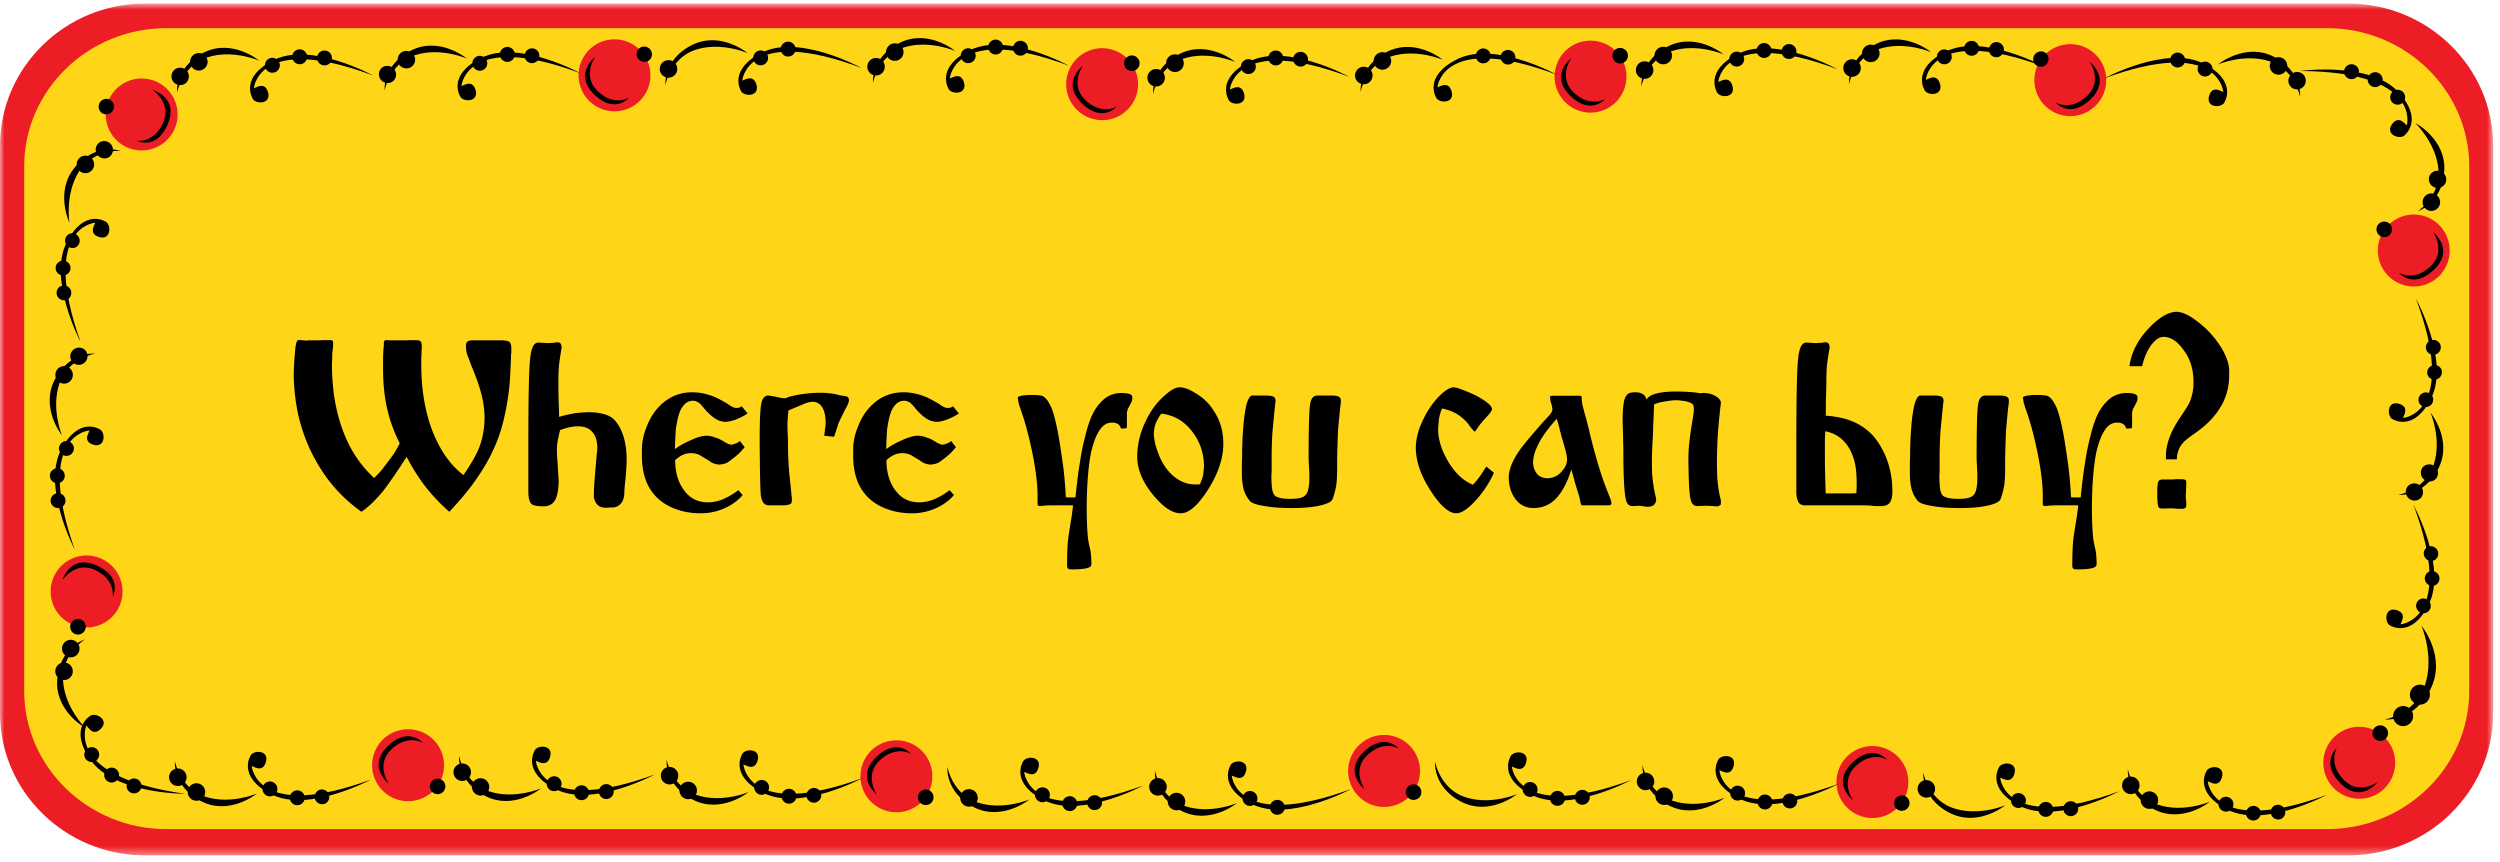 <svg xmlns="http://www.w3.org/2000/svg" xmlns:xlink="http://www.w3.org/1999/xlink" width="287" height="99" viewBox="0 0 287 99">
    <defs>
        <path id="a" d="M286.216 98.592H.001V.806h286.215z"/>
    </defs>
    <g fill="none" fill-rule="evenodd">
        <g transform="translate(0 -.397)">
            <mask id="b" fill="#fff">
                <use xlink:href="#a"/>
            </mask>
            <path fill="#EC1D24" d="M286.216 17.109v65.177c0 8.97-7.48 16.306-16.623 16.306H16.623C7.481 98.592.001 91.255.001 82.286V17.11C.001 8.143 7.481.806 16.623.806h252.97c9.143 0 16.623 7.337 16.623 16.303" mask="url(#b)"/>
        </g>
        <path fill="#FFD617" d="M283.468 19.083V79.33c0 8.718-7.335 15.849-16.304 15.849H19.081c-8.967 0-16.303-7.131-16.303-15.85V19.084c0-8.717 7.336-15.85 16.303-15.85h248.083c8.969 0 16.304 7.133 16.304 15.85"/>
        <path fill="#000" d="M260.78 93.625a.852.852 0 0 0 1.155.353.855.855 0 0 0-.802-1.508.854.854 0 0 0-.353 1.155M257.926 93.74a.85.85 0 0 0 1.154.354.852.852 0 0 0 .353-1.155.854.854 0 0 0-1.507.801M254.79 92.725a.854.854 0 1 0 1.507-.804.854.854 0 0 0-1.507.804"/>
        <path fill="#000" d="M267.123 91.25s-7.103 3.839-11.367 1.718c-4.011-1.996-2.486-4.445-2.38-4.568.482-.567 2.084-.476 1.702.842-.422 1.454-1.73.223-1.621.512 0 0 .56 6.31 13.666 1.497"/>
        <path fill="#000" d="M244.278 88.295s.54 3.111 3.453 4.082c2.91.973 5.962-.341 5.962-.341s-3.125 2.567-6.414.873c-3.288-1.693-3-4.614-3-4.614"/>
        <path fill="#000" d="M246.067 92.588c.405.38 1.038.362 1.421-.041a1.008 1.008 0 0 0-.044-1.423 1 1 0 0 0-1.418.041 1.008 1.008 0 0 0 .041 1.423M243.928 90.892c.404.38 1.04.362 1.42-.041.38-.404.362-1.04-.042-1.423a1.002 1.002 0 0 0-1.418.041 1.007 1.007 0 0 0 .04 1.423M236.953 93.204a.856.856 0 1 0 1.51-.803.856.856 0 0 0-1.51.803M234.102 93.32a.853.853 0 0 0 1.155.353.852.852 0 0 0 .353-1.155.852.852 0 0 0-1.155-.353.856.856 0 0 0-.353 1.156M230.965 92.304a.854.854 0 1 0 1.507-.804.853.853 0 0 0-1.154-.353.856.856 0 0 0-.353 1.157"/>
        <path fill="#000" d="M243.3 90.831s-7.105 3.837-11.367 1.716c-4.014-1.996-2.486-4.445-2.382-4.568.482-.567 2.085-.474 1.702.842-.42 1.455-1.729.223-1.622.512 0 0 .561 6.31 13.669 1.498"/>
        <path fill="#000" d="M220.804 88.695s.54 3.111 3.452 4.083c2.913.972 5.964-.342 5.964-.342s-3.126 2.568-6.415.873c-3.288-1.693-3.001-4.614-3.001-4.614M222.596 92.988a1.005 1.005 0 1 0 0 0"/>
        <path fill="#000" d="M220.456 91.292a1.004 1.004 0 1 0 1.378-1.462 1 1 0 0 0-1.418.04 1.007 1.007 0 0 0 .04 1.422"/>
        <path fill="#EC1D24" d="M211.916 92.573a4.132 4.132 0 0 1 .245-5.837 4.123 4.123 0 0 1 5.827.245 4.135 4.135 0 0 1-.245 5.837 4.12 4.12 0 0 1-5.827-.245"/>
        <path fill="#000" d="M217.684 92.815a.892.892 0 0 1 .053-1.262.89.89 0 0 1 1.262.052.894.894 0 0 1-1.315 1.21M216.652 87.226s-1.67-1.065-3.58.693c-1.908 1.758-.346 3.964-.346 3.964s-2.593-2.006.005-4.398c2.348-2.163 3.921-.259 3.921-.259M204.718 92.354a.855.855 0 1 0 .356-1.158.859.859 0 0 0-.356 1.158M201.868 92.47a.853.853 0 1 0 1.506-.803.853.853 0 1 0-1.506.802M198.728 91.452a.854.854 0 1 0 1.508-.802.854.854 0 0 0-1.508.802"/>
        <path fill="#000" d="M211.066 89.98s-7.105 3.836-11.37 1.714c-4.012-1.994-2.486-4.442-2.378-4.568.48-.566 2.083-.474 1.7.843-.421 1.455-1.728.224-1.623.51 0 0 .563 6.312 13.67 1.5"/>
        <path fill="#000" d="M188.568 87.844s.543 3.111 3.454 4.083c2.91.97 5.961-.344 5.961-.344s-3.123 2.57-6.412.875c-3.29-1.692-3.003-4.614-3.003-4.614"/>
        <path fill="#000" d="M190.36 92.137a1.004 1.004 0 1 0 1.379-1.464 1.004 1.004 0 0 0-1.42.041 1.01 1.01 0 0 0 .04 1.423M188.222 90.44a1.003 1.003 0 1 0 1.377-1.46 1 1 0 0 0-1.418.038 1.005 1.005 0 0 0 .041 1.421M180.895 91.933a.853.853 0 1 0 1.507-.803.852.852 0 0 0-1.154-.355.855.855 0 0 0-.353 1.158M178.042 92.049a.855.855 0 1 0 1.508-.806.855.855 0 0 0-1.508.806M174.904 91.03a.854.854 0 1 0 .353-1.155.854.854 0 0 0-.353 1.156"/>
        <path fill="#000" d="M187.241 89.559s-7.104 3.837-11.37 1.716c-4.011-1.996-2.486-4.444-2.38-4.568.482-.568 2.087-.476 1.705.84-.422 1.456-1.73.225-1.624.512 0 0 .559 6.311 13.67 1.5"/>
        <path fill="#000" d="M164.745 87.423s.54 3.111 3.452 4.083c2.911.972 5.961-.344 5.961-.344s-3.123 2.57-6.412.875c-3.288-1.692-3.001-4.614-3.001-4.614M166.537 91.716a1.005 1.005 0 1 0 0 0M164.398 90.018a1.004 1.004 0 1 0 0 0"/>
        <path fill="#EC1D24" d="M155.856 91.3a4.135 4.135 0 0 1 .243-5.836 4.124 4.124 0 0 1 5.83.245 4.135 4.135 0 0 1-.243 5.836 4.124 4.124 0 0 1-5.83-.245"/>
        <path fill="#000" d="M161.625 91.542a.893.893 0 1 1 1.26.052.891.891 0 0 1-1.26-.052M160.595 85.954s-1.67-1.065-3.582.693c-1.91 1.758-.346 3.963-.346 3.963s-2.596-2.005.005-4.397c2.347-2.163 3.923-.26 3.923-.26M148.734 92.966a.855.855 0 1 0 0 0M145.882 93.082a.85.85 0 0 0 1.153.352.852.852 0 0 0 .353-1.155.85.85 0 0 0-1.153-.354.855.855 0 0 0-.353 1.157M142.744 92.064a.854.854 0 1 0 1.509-.801.854.854 0 0 0-1.51.8"/>
        <path fill="#000" d="M155.078 90.592s-7.103 3.837-11.367 1.715c-4.014-1.994-2.485-4.443-2.38-4.566.482-.569 2.086-.476 1.702.841-.422 1.454-1.73.223-1.62.51 0 0 .559 6.311 13.665 1.5"/>
        <path fill="#000" d="M132.585 88.456s.54 3.113 3.453 4.083c2.909.972 5.962-.342 5.962-.342s-3.125 2.567-6.414.874c-3.288-1.693-3-4.615-3-4.615"/>
        <path fill="#000" d="M134.374 92.749a1.005 1.005 0 1 0-.04-1.421 1.006 1.006 0 0 0 .04 1.42M132.235 91.053a1.006 1.006 0 1 0 1.381-1.463 1.006 1.006 0 0 0-1.381 1.463M124.908 92.545a.854.854 0 1 0 1.508-.802.854.854 0 0 0-1.508.802M122.057 92.66a.852.852 0 0 0 1.155.354.856.856 0 0 0 .353-1.156.853.853 0 1 0-1.508.803M118.92 91.644a.85.85 0 0 0 1.153.352.852.852 0 0 0 .354-1.155.853.853 0 1 0-1.507.803"/>
        <path fill="#000" d="M131.255 90.171s-7.104 3.837-11.367 1.716c-4.014-1.995-2.486-4.444-2.382-4.567.483-.569 2.085-.476 1.702.841-.422 1.454-1.729.223-1.622.512 0 0 .561 6.31 13.67 1.498"/>
        <path fill="#000" d="M108.76 88.036s.54 3.112 3.452 4.082c2.91.973 5.963-.342 5.963-.342s-3.126 2.569-6.415.874c-3.288-1.693-3-4.614-3-4.614"/>
        <path fill="#000" d="M110.55 92.33a1.005 1.005 0 1 0 1.38-1.464 1.005 1.005 0 0 0-1.38 1.463M108.412 90.632a1.005 1.005 0 1 0 0 0"/>
        <path fill="#EC1D24" d="M99.87 91.912a4.134 4.134 0 0 1 .243-5.835 4.125 4.125 0 0 1 5.83.244 4.135 4.135 0 0 1-.243 5.838 4.124 4.124 0 0 1-5.83-.247"/>
        <path fill="#000" d="M105.639 92.155a.894.894 0 1 1 1.315-1.21.894.894 0 0 1-1.315 1.21M104.607 86.566s-1.67-1.065-3.578.693c-1.909 1.758-.348 3.965-.348 3.965s-2.593-2.007.005-4.399c2.348-2.163 3.921-.259 3.921-.259M92.674 91.692a.851.851 0 0 0 1.155.354.856.856 0 0 0 .354-1.155.855.855 0 0 0-1.51.801M89.823 91.81a.853.853 0 1 0 1.507-.804.853.853 0 1 0-1.507.803M86.683 90.791a.854.854 0 1 0 1.51-.8.854.854 0 0 0-1.51.8"/>
        <path fill="#000" d="M99.02 89.32s-7.104 3.836-11.37 1.715c-4.012-1.996-2.485-4.443-2.38-4.567.484-.568 2.087-.475 1.704.842-.42 1.453-1.73.222-1.624.511 0 0 .562 6.31 13.67 1.499"/>
        <path fill="#000" d="M76.523 87.184s.544 3.11 3.454 4.083c2.911.972 5.961-.342 5.961-.342s-3.123 2.567-6.412.873c-3.287-1.693-3.003-4.614-3.003-4.614"/>
        <path fill="#000" d="M78.315 91.476a1.004 1.004 0 1 0 1.379-1.463 1.003 1.003 0 0 0-1.418.04 1.008 1.008 0 0 0 .04 1.423M76.177 89.78a1.004 1.004 0 1 0 1.378-1.462 1.004 1.004 0 0 0-1.378 1.462M68.849 91.273a.855.855 0 1 0 .353-1.156.856.856 0 0 0-.353 1.156M65.997 91.388a.854.854 0 1 0 1.508-.801.854.854 0 0 0-1.508.801M62.859 90.372a.854.854 0 0 0 1.155.352.857.857 0 0 0 .354-1.156.851.851 0 0 0-1.153-.353.854.854 0 0 0-.356 1.157"/>
        <path fill="#000" d="M75.196 88.899s-7.104 3.838-11.37 1.715c-4.01-1.994-2.486-4.443-2.379-4.567.48-.568 2.086-.475 1.704.842-.425 1.453-1.73.222-1.624.511 0 0 .559 6.311 13.67 1.499"/>
        <path fill="#000" d="M52.7 86.763s.54 3.112 3.453 4.083c2.91.972 5.96-.342 5.96-.342s-3.123 2.567-6.412.873c-3.288-1.692-3-4.614-3-4.614"/>
        <path fill="#000" d="M54.49 91.057c.403.38 1.039.362 1.421-.04a1.007 1.007 0 0 0-1.463-1.383c-.378.403-.36 1.04.041 1.423M52.353 89.36a1.005 1.005 0 1 0 1.378-1.462 1.005 1.005 0 0 0-1.378 1.462"/>
        <path fill="#EC1D24" d="M43.811 90.64a4.132 4.132 0 0 1 .244-5.836 4.124 4.124 0 0 1 5.83.246 4.134 4.134 0 0 1-.244 5.835 4.124 4.124 0 0 1-5.83-.245"/>
        <path fill="#000" d="M49.58 90.882a.892.892 0 1 1 1.314-1.208.892.892 0 0 1-1.314 1.208M48.55 85.294s-1.67-1.064-3.582.694c-1.91 1.758-.346 3.964-.346 3.964s-2.596-2.007.005-4.399c2.347-2.162 3.923-.26 3.923-.26M36.226 91.871a.856.856 0 0 0 1.156.354.856.856 0 0 0-.803-1.51.857.857 0 0 0-.353 1.156M33.374 91.988a.853.853 0 1 0 1.506-.803.853.853 0 1 0-1.506.803M30.236 90.97a.853.853 0 0 0 1.155.352.851.851 0 0 0 .352-1.155.851.851 0 0 0-1.154-.353.856.856 0 0 0-.353 1.156"/>
        <path fill="#000" d="M42.57 89.498s-7.103 3.836-11.367 1.715c-4.01-1.995-2.484-4.444-2.379-4.567.48-.569 2.085-.476 1.701.841-.422 1.455-1.73.224-1.62.511 0 0 .56 6.312 13.666 1.5"/>
        <path fill="#000" d="M20.077 87.362s.54 3.112 3.453 4.082c2.908.972 5.962-.342 5.962-.342s-3.125 2.569-6.414.874c-3.29-1.692-3-4.614-3-4.614"/>
        <path fill="#000" d="M21.866 91.655a1.005 1.005 0 1 0 1.38-1.462 1.005 1.005 0 0 0-1.38 1.462M19.728 89.958a1.004 1.004 0 1 0 1.379-1.462 1.002 1.002 0 0 0-1.42.04 1.006 1.006 0 0 0 .041 1.422M14.532 90.222a.854.854 0 1 0 1.708.005.854.854 0 0 0-1.708-.005M11.963 88.976a.853.853 0 1 0 1.707.003.853.853 0 0 0-1.707-.003M9.677 86.595a.854.854 0 1 0 1.707.005.854.854 0 0 0-1.707-.005"/>
        <path fill="#000" d="M21.245 91.13s-8.071.024-10.829-3.862c-2.595-3.657-.097-5.093.055-5.152.692-.274 2.064.567 1.106 1.548-1.06 1.081-1.632-.622-1.674-.317 0 0-2.482 5.826 11.342 7.783"/>
        <path fill="#000" d="M9.736 73.414s-2.683 1.662-2.496 4.728c.182 3.068 2.538 5.412 2.538 5.412s-3.545-1.946-3.2-5.633c.342-3.684 3.158-4.507 3.158-4.507"/>
        <path fill="#000" d="M6.424 76.677a1.005 1.005 0 1 0 1.87.736 1.005 1.005 0 0 0-1.87-.736M7.2 74.058a1.006 1.006 0 1 0 1.871.737 1.006 1.006 0 0 0-1.871-.737"/>
        <path fill="#EC1D24" d="M6.22 66.122a4.123 4.123 0 0 1 5.5-1.948 4.13 4.13 0 0 1 1.945 5.505 4.123 4.123 0 0 1-5.499 1.95 4.131 4.131 0 0 1-1.946-5.507"/>
        <path fill="#000" d="M8.145 71.571a.893.893 0 1 1 1.612.77.893.893 0 0 1-1.612-.77M12.94 68.531s.364-1.95-1.975-3.069c-2.341-1.118-3.802 1.157-3.802 1.157s.89-3.16 4.076-1.637c2.878 1.376 1.7 3.55 1.7 3.55M6.274 56.714a.854.854 0 1 0 1.152.365.856.856 0 0 0-1.152-.365M6.186 53.857a.855.855 0 0 0 .788 1.518.854.854 0 1 0-.788-1.518M7.235 50.726a.853.853 0 1 0 1.15.366.85.85 0 0 0-1.15-.366"/>
        <path fill="#000" d="M8.58 63.09s-3.76-7.15-1.598-11.399c2.036-3.995 4.466-2.442 4.587-2.336.56.489.454 2.093-.858 1.697-1.45-.438-.206-1.734-.494-1.63 0 0-6.31.495-1.638 13.668"/>
        <path fill="#000" d="M10.94 40.592s-3.11.508-4.111 3.415c-1 2.903.281 5.972.281 5.972s-2.53-3.155-.808-6.43c1.725-3.275 4.639-2.957 4.639-2.957"/>
        <path fill="#000" d="M6.637 42.34a1.004 1.004 0 1 0 1.445 1.395 1.004 1.004 0 0 0-1.445-1.395M8.353 40.216c-.385.4-.375 1.037.026 1.423a1.007 1.007 0 0 0 1.394-1.45 1.006 1.006 0 0 0-1.42.027M6.936 32.867a.856.856 0 0 0 .788 1.519.855.855 0 0 0-.788-1.519M6.85 30.01a.856.856 0 0 0-.365 1.153.853.853 0 1 0 .364-1.152M7.898 26.88a.856.856 0 0 0 .789 1.517.855.855 0 0 0-.79-1.517"/>
        <path fill="#000" d="M9.241 39.244s-3.759-7.15-1.596-11.399c2.035-3.995 4.465-2.442 4.586-2.336.56.488.454 2.093-.857 1.697-1.45-.438-.207-1.735-.494-1.63 0 0-6.308.495-1.639 13.668M13.85 17.314s-3.146-.217-4.785 2.382c-1.636 2.597-1.092 5.879-1.092 5.879s-1.746-3.653.685-6.446c2.427-2.791 5.193-1.815 5.193-1.815"/>
        <path fill="#000" d="M9.258 18.03c-.466.3-.6.923-.3 1.39a1.005 1.005 0 1 0 .3-1.39M11.415 16.355a1.006 1.006 0 0 0 1.089 1.69 1.004 1.004 0 1 0-1.089-1.69"/>
        <path fill="#EC1D24" d="M17.963 9.378a4.132 4.132 0 0 1 2.058 5.465 4.124 4.124 0 0 1-5.459 2.06 4.132 4.132 0 0 1-2.06-5.465 4.123 4.123 0 0 1 5.46-2.06"/>
        <path fill="#000" d="M12.562 11.417a.896.896 0 0 1 .442 1.184c-.2.449-.729.649-1.179.445a.894.894 0 0 1 .737-1.628M15.695 16.155s1.955.322 3.023-2.043c1.068-2.366-1.233-3.783-1.233-3.783s3.173.828 1.718 4.05c-1.312 2.91-3.508 1.776-3.508 1.776M228.446 5.28a.853.853 0 1 1 1.5.814.854.854 0 1 1-1.5-.814M225.593 5.144a.852.852 0 0 1 1.158-.344.853.853 0 1 1-1.158.344M222.448 6.137a.854.854 0 1 1 1.5.816.854.854 0 0 1-1.5-.816"/>
        <path fill="#000" d="M234.772 7.7s-7.075-3.889-11.355-1.797c-4.026 1.966-2.516 4.425-2.414 4.55.48.57 2.084.49 1.711-.83-.412-1.458-1.73-.237-1.62-.523 0 0 .606-6.306 13.678-1.4"/>
        <path fill="#000" d="M212.262 9.672s.563-3.107 3.484-4.058c2.918-.95 5.96.386 5.96.386s-3.107-2.59-6.409-.92c-3.3 1.67-3.035 4.592-3.035 4.592"/>
        <path fill="#000" d="M214.084 5.393a1.004 1.004 0 1 1 1.368 1.473 1.005 1.005 0 0 1-1.368-1.473M211.934 7.074a1.001 1.001 0 0 1 1.418.052 1.004 1.004 0 1 1-1.418-.052M204.618 5.528a.855.855 0 1 1 1.502.816.855.855 0 0 1-1.502-.816M201.767 5.392a.852.852 0 0 1 1.157-.344c.416.225.57.742.344 1.158a.853.853 0 1 1-1.5-.814M198.621 6.386a.855.855 0 1 1 1.502.817.855.855 0 0 1-1.502-.817"/>
        <path fill="#000" d="M210.946 7.949s-7.076-3.89-11.356-1.798c-4.025 1.967-2.515 4.426-2.413 4.55.477.57 2.082.491 1.71-.83-.413-1.458-1.73-.236-1.621-.522 0 0 .605-6.306 13.68-1.4"/>
        <path fill="#000" d="M188.436 9.921s.563-3.107 3.484-4.058c2.915-.95 5.958.386 5.958.386s-3.108-2.59-6.408-.921c-3.3 1.669-3.034 4.593-3.034 4.593"/>
        <path fill="#000" d="M190.257 5.642a1.004 1.004 0 1 1 1.367 1.472 1.004 1.004 0 1 1-1.367-1.472M188.105 7.323a1.006 1.006 0 1 1 1.37 1.473 1.006 1.006 0 0 1-1.37-1.473"/>
        <path fill="#EC1D24" d="M179.576 5.98a4.135 4.135 0 0 0 .201 5.838 4.121 4.121 0 0 0 5.83-.204 4.135 4.135 0 0 0-.2-5.838 4.123 4.123 0 0 0-5.83.204"/>
        <path fill="#000" d="M185.344 5.78a.895.895 0 0 0 .046 1.263.888.888 0 0 0 1.26-.044.894.894 0 0 0-1.307-1.22M184.275 11.361s-1.678 1.052-3.575-.72c-1.9-1.773-.32-3.964-.32-3.964s-2.609 1.986-.025 4.397c2.332 2.179 3.92.287 3.92.287M172.377 6.148a.856.856 0 0 1 1.504.814.855.855 0 0 1-1.504-.814M169.526 6.01a.853.853 0 1 1 .346 1.16.857.857 0 0 1-.346-1.16M166.38 7.006a.854.854 0 1 1 0 0"/>
        <path fill="#000" d="M178.707 8.568s-7.076-3.89-11.355-1.798c-4.027 1.967-2.518 4.426-2.414 4.55.477.57 2.08.491 1.71-.83-.413-1.458-1.731-.236-1.622-.522 0 0 .605-6.306 13.68-1.4"/>
        <path fill="#000" d="M156.197 10.541s.563-3.108 3.483-4.059c2.915-.95 5.957.386 5.957.386s-3.107-2.59-6.408-.921c-3.3 1.67-3.032 4.594-3.032 4.594"/>
        <path fill="#000" d="M158.017 6.261a1.004 1.004 0 1 1 1.37 1.47 1.004 1.004 0 0 1-1.37-1.47M155.866 7.942a1.006 1.006 0 1 1 1.37 1.473 1.006 1.006 0 0 1-1.37-1.473M148.55 6.397a.854.854 0 1 1 1.504.813.855.855 0 0 1-1.504-.813M145.699 6.26a.855.855 0 1 1 1.503.815.855.855 0 0 1-1.503-.815M142.555 7.254a.854.854 0 1 1 1.5.816.854.854 0 0 1-1.5-.816"/>
        <path fill="#000" d="M154.88 8.815s-7.076-3.887-11.356-1.796c-4.028 1.965-2.518 4.426-2.414 4.55.48.57 2.08.49 1.71-.83-.413-1.458-1.73-.236-1.621-.522 0 0 .608-6.307 13.68-1.402"/>
        <path fill="#000" d="M132.37 10.789s.562-3.107 3.481-4.058c2.918-.95 5.961.386 5.961.386s-3.108-2.59-6.41-.921c-3.3 1.669-3.033 4.593-3.033 4.593"/>
        <path fill="#000" d="M134.188 6.509a1.009 1.009 0 0 1 1.423.052 1.005 1.005 0 1 1-1.47 1.37 1.008 1.008 0 0 1 .047-1.422M132.04 8.19a1.004 1.004 0 1 1 1.367 1.473 1.003 1.003 0 1 1-1.367-1.472"/>
        <path fill="#EC1D24" d="M123.508 6.848a4.133 4.133 0 0 0 .204 5.838 4.12 4.12 0 0 0 5.827-.202 4.134 4.134 0 0 0-.2-5.84 4.123 4.123 0 0 0-5.831.204"/>
        <path fill="#000" d="M129.28 6.649a.892.892 0 1 0 1.304 1.218.89.89 0 0 0-.044-1.262.887.887 0 0 0-1.26.044M128.208 12.229s-1.679 1.052-3.576-.72c-1.898-1.772-.318-3.964-.318-3.964s-2.607 1.987-.029 4.397c2.333 2.179 3.923.287 3.923.287M116.4 5.13a.852.852 0 0 1 1.156-.343.853.853 0 1 1-1.156.344M113.547 4.994a.853.853 0 1 1 1.501.814.851.851 0 0 1-1.156.345.856.856 0 0 1-.345-1.159M110.4 5.989a.854.854 0 1 1 1.503.816.854.854 0 0 1-1.502-.816"/>
        <path fill="#000" d="M122.726 7.551s-7.074-3.889-11.353-1.797c-4.028 1.965-2.52 4.425-2.416 4.55.477.57 2.082.49 1.71-.83-.414-1.458-1.728-.237-1.621-.523 0 0 .608-6.306 13.68-1.4"/>
        <path fill="#000" d="M100.216 9.524s.563-3.108 3.484-4.058c2.918-.95 5.96.386 5.96.386s-3.109-2.59-6.41-.921c-3.298 1.669-3.034 4.593-3.034 4.593"/>
        <path fill="#000" d="M102.038 5.243a1.006 1.006 0 0 1 1.421.052 1.005 1.005 0 1 1-1.42-.052M99.888 6.925a1.003 1.003 0 0 1 1.42.051 1.01 1.01 0 0 1-.053 1.421 1.004 1.004 0 1 1-1.367-1.472M92.572 5.38a.854.854 0 1 1 0 0M89.718 5.243a.855.855 0 1 1 1.503.815.855.855 0 0 1-1.503-.815M86.575 6.238a.853.853 0 1 1 .345 1.16.856.856 0 0 1-.345-1.16"/>
        <path fill="#000" d="M98.899 7.799S91.824 3.91 87.544 6.002c-4.028 1.966-2.517 4.426-2.414 4.55.48.57 2.083.49 1.71-.83-.412-1.458-1.73-.236-1.619-.523 0 0 .605-6.306 13.678-1.4"/>
        <path fill="#000" d="M76.389 9.772s.561-3.107 3.482-4.059c2.92-.95 5.96.388 5.96.388s-3.106-2.59-6.408-.922c-3.299 1.67-3.034 4.593-3.034 4.593M78.21 5.494a1.004 1.004 0 1 1 0 0"/>
        <path fill="#000" d="M76.06 7.174a1.004 1.004 0 1 1 1.371 1.472 1.004 1.004 0 0 1-1.372-1.472"/>
        <path fill="#EC1D24" d="M67.529 5.832a4.134 4.134 0 0 0 .202 5.838 4.121 4.121 0 0 0 5.83-.204 4.133 4.133 0 0 0-.202-5.838 4.121 4.121 0 0 0-5.83.204"/>
        <path fill="#000" d="M73.299 5.631a.895.895 0 0 0 1.307 1.22.895.895 0 0 0-.046-1.264.89.89 0 0 0-1.261.044M72.226 11.211s-1.676 1.052-3.575-.72c-1.895-1.771-.318-3.964-.318-3.964s-2.608 1.987-.027 4.398c2.333 2.18 3.92.286 3.92.286M60.332 6a.85.85 0 0 1 1.157-.345.854.854 0 0 1-.812 1.502A.852.852 0 0 1 60.332 6M57.479 5.862a.856.856 0 1 1 1.503.818.856.856 0 0 1-1.503-.818M54.335 6.856a.853.853 0 1 1 1.5.815.85.85 0 0 1-1.155.345.856.856 0 0 1-.345-1.16"/>
        <path fill="#000" d="M66.659 8.418S59.584 4.53 55.303 6.622c-4.027 1.965-2.516 4.425-2.412 4.55.477.57 2.083.49 1.708-.832-.41-1.456-1.729-.235-1.619-.521 0 0 .605-6.307 13.679-1.401"/>
        <path fill="#000" d="M44.15 10.391s.56-3.107 3.481-4.057c2.918-.951 5.96.386 5.96.386s-3.107-2.59-6.407-.922c-3.3 1.67-3.035 4.593-3.035 4.593"/>
        <path fill="#000" d="M45.97 6.112a1.005 1.005 0 1 1-.052 1.421 1.008 1.008 0 0 1 .053-1.42M43.82 7.793a1.007 1.007 0 0 1 1.37 1.472 1.005 1.005 0 0 1-1.37-1.472M36.503 6.247a.854.854 0 1 1 1.503.814.854.854 0 0 1-1.503-.814M33.653 6.111a.852.852 0 0 1 1.156-.344.855.855 0 1 1-1.156.344M30.507 7.105a.855.855 0 1 1 1.502.816.855.855 0 0 1-1.502-.816"/>
        <path fill="#000" d="M42.833 8.667s-7.075-3.888-11.355-1.798c-4.026 1.967-2.518 4.427-2.414 4.551.477.57 2.08.49 1.71-.83-.413-1.457-1.731-.236-1.621-.522 0 0 .605-6.307 13.68-1.401"/>
        <path fill="#000" d="M20.323 10.64s.562-3.107 3.484-4.057c2.915-.951 5.956.386 5.956.386s-3.106-2.592-6.408-.922c-3.299 1.67-3.032 4.593-3.032 4.593"/>
        <path fill="#000" d="M22.142 6.36a1.007 1.007 0 0 1 1.423.052 1.005 1.005 0 1 1-1.422-.052M19.992 8.04a1.006 1.006 0 1 1 1.369 1.475 1.006 1.006 0 0 1-1.369-1.474"/>
        <path fill="#EC1D24" d="M240.709 6.404a4.134 4.134 0 0 1-.246 5.837 4.12 4.12 0 0 1-5.826-.246 4.133 4.133 0 0 1 .24-5.836 4.125 4.125 0 0 1 5.832.245"/>
        <path fill="#000" d="M234.94 6.162a.898.898 0 0 1-.052 1.263.896.896 0 0 1-1.265-.053.895.895 0 0 1 1.317-1.21M235.969 11.75s1.673 1.065 3.58-.693c1.91-1.757.348-3.963.348-3.963s2.595 2.006-.004 4.399c-2.348 2.16-3.924.257-3.924.257M247.904 6.624a.855.855 0 1 0 0 0M250.757 6.507a.854.854 0 1 0-1.507.803.854.854 0 0 0 1.507-.803M253.894 7.525a.852.852 0 0 0-1.155-.352.853.853 0 0 0-.352 1.155.851.851 0 0 0 1.154.353.856.856 0 0 0 .353-1.156"/>
        <path fill="#000" d="M241.56 8.997s7.103-3.837 11.367-1.716c4.01 1.996 2.486 4.445 2.379 4.568-.48.569-2.085.476-1.701-.841.422-1.455 1.73-.224 1.62-.511 0 0-.558-6.312-13.666-1.5"/>
        <path fill="#000" d="M264.053 11.133s-.54-3.111-3.453-4.082c-2.908-.972-5.962.342-5.962.342s3.124-2.569 6.414-.874c3.288 1.693 3 4.614 3 4.614"/>
        <path fill="#000" d="M262.264 6.84a1.005 1.005 0 1 0-1.38 1.463 1.005 1.005 0 0 0 1.38-1.463M264.402 8.537a1.004 1.004 0 1 0-1.38 1.462 1.005 1.005 0 0 0 1.379-1.462M270.805 8.144a.855.855 0 1 0-1.694.227.855.855 0 0 0 1.694-.227M273.519 9.033a.855.855 0 1 0-1.696.227.855.855 0 0 0 1.696-.227M276.104 11.083a.856.856 0 1 0-1.695.229.856.856 0 0 0 1.695-.229"/>
        <path fill="#000" d="M264.033 8.15s7.993-1.112 11.25 2.367c3.061 3.273.776 5.034.637 5.114-.65.36-2.122-.286-1.304-1.387.906-1.214 1.7.396 1.698.091 0 0 1.68-6.11-12.28-6.186M277.546 24.255s2.643-1.723 2.387-4.785c-.253-3.062-2.662-5.352-2.662-5.352s3.588 1.865 3.329 5.558c-.259 3.693-3.054 4.579-3.054 4.579"/>
        <path fill="#000" d="M280.782 20.916a1.006 1.006 0 0 0-1.888-.691c-.19.52.078 1.097.598 1.29a1.007 1.007 0 0 0 1.29-.599M280.067 23.553a1.009 1.009 0 0 0-.598-1.29 1.004 1.004 0 0 0-1.29.597c-.19.521.077 1.099.597 1.29a1.006 1.006 0 0 0 1.29-.597"/>
        <path fill="#EC1D24" d="M280.137 25.965a4.135 4.135 0 0 1-.245 5.837 4.122 4.122 0 0 1-5.827-.245 4.133 4.133 0 0 1 .243-5.837 4.122 4.122 0 0 1 5.829.245"/>
        <path fill="#000" d="M274.369 25.723c.333.364.311.93-.053 1.262a.892.892 0 1 1-1.209-1.314.893.893 0 0 1 1.262.052M275.4 31.312s1.67 1.065 3.58-.693c1.908-1.758.348-3.965.348-3.965s2.592 2.007-.006 4.4c-2.347 2.162-3.922.258-3.922.258M279.756 40.624a.855.855 0 1 0-.814-1.505.855.855 0 0 0 .814 1.505M279.885 43.479a.853.853 0 0 0 .345-1.158.854.854 0 0 0-1.501.81.852.852 0 0 0 1.156.348M278.884 46.625a.852.852 0 0 0 .346-1.157.853.853 0 0 0-1.501.808.85.85 0 0 0 1.155.349"/>
        <path fill="#000" d="M277.353 34.284s3.868 7.092 1.77 11.372c-1.975 4.025-4.427 2.51-4.551 2.406-.569-.48-.484-2.086.833-1.71 1.454.415.23 1.732.516 1.622 0 0 6.303-.591 1.432-13.69"/>
        <path fill="#000" d="M275.33 56.814s3.107-.558 4.062-3.478c.956-2.918-.371-5.966-.371-5.966s2.58 3.117.906 6.419c-1.677 3.298-4.596 3.025-4.596 3.025"/>
        <path fill="#000" d="M279.61 55.001a1.004 1.004 0 1 0-1.466-1.373A1.005 1.005 0 0 0 279.608 55M277.926 57.15a1.007 1.007 0 0 0-1.469-1.374 1.008 1.008 0 0 0 .05 1.421c.405.38 1.04.358 1.42-.048M279.473 64.311a.856.856 0 0 0-.812-1.507.857.857 0 0 0 .812 1.507M279.602 67.167a.857.857 0 0 0 .346-1.16.852.852 0 0 0-1.155-.347.856.856 0 0 0 .81 1.507M278.6 70.312a.851.851 0 0 0 .347-1.157.851.851 0 0 0-1.155-.348.855.855 0 0 0 .809 1.505"/>
        <path fill="#000" d="M277.07 57.97s3.868 7.092 1.77 11.372c-1.975 4.027-4.429 2.51-4.553 2.407-.568-.481-.482-2.087.833-1.71 1.456.416.234 1.732.52 1.623 0 0 6.302-.593 1.43-13.691M273.759 82.602s3.547-.637 4.637-3.972c1.092-3.334-.423-6.815-.423-6.815s2.948 3.559 1.032 7.33c-1.91 3.768-5.246 3.457-5.246 3.457"/>
        <path fill="#000" d="M278.646 80.53a1.15 1.15 0 0 0-.056-1.623 1.148 1.148 0 1 0 .056 1.624M276.724 82.984a1.15 1.15 0 0 0-.058-1.622 1.143 1.143 0 0 0-1.619.055 1.148 1.148 0 1 0 1.677 1.568"/>
        <path fill="#EC1D24" d="M273.65 90.593a4.123 4.123 0 0 1-5.83-.215 4.134 4.134 0 0 1 .214-5.837 4.123 4.123 0 0 1 5.83.214 4.133 4.133 0 0 1-.215 5.838"/>
        <path fill="#000" d="M273.864 84.816a.894.894 0 1 1-1.217-1.31.894.894 0 0 1 1.217 1.31M268.285 85.877s-1.055 1.676.712 3.58c1.766 1.904 3.96.327 3.96.327s-1.993 2.608-4.393.018c-2.172-2.34-.279-3.925-.279-3.925"/>
        <g fill="#000">
            <path d="M44.86 55.16c-.57.854-1.112 1.539-1.624 2.051a9.731 9.731 0 0 1-1.739 1.541 17.374 17.374 0 0 1-5.013-5.476c-1.027-1.711-1.767-3.593-2.25-5.674a23.663 23.663 0 0 1-.513-4.336c0-.997.057-1.94.142-2.795.058-.855.172-1.31.313-1.398.057-.026.114-.056.201-.056.114.03.226.03.398.056.144 0 .228 0 .314.03.056 0 .142 0 .284-.03h1.026c.142 0 .342 0 .598-.026h.683c.256 0 .4 0 .484.056.058.028.086.172.086.427-.028.372-.056.712-.112 1.084 0 .314 0 .713-.03 1.14 0 1.312.086 2.481.228 3.566.256 1.74.684 3.336 1.31 4.82.797 1.881 1.909 3.45 3.306 4.733.312-.314.596-.598.882-.94.172-.229.426-.543.712-.941.427-.543.712-.97.883-1.257.17-.284.34-.569.456-.855a16.959 16.959 0 0 1-1.453-4.02c-.313-1.398-.456-2.91-.456-4.535v-1.283c0-.286.03-.571.03-.826.028-.229.056-.458.056-.657 0-.2 0-.314.057-.398.027-.088.114-.114.313-.114l.37.026H46.569c.084 0 .228 0 .456-.026h.512c.4 0 .655.026.741.14.085.088.142.258.142.543 0 .142 0 .372-.028.626 0 .286 0 .457-.03.572v.94c0 2.824.428 5.362 1.282 7.615.884 2.226 2.051 3.907 3.562 5.048.826-1.197 1.424-2.224 1.766-3.05.428-1.085.627-2.198.654-3.423 0-.828-.084-1.597-.254-2.34-.2-.969-.628-2.253-1.282-3.793-.2-.57-.371-.997-.485-1.31a3.208 3.208 0 0 1-.114-.857c0-.285.057-.456.198-.57.143-.085.343-.115.656-.115h3.248c.426 0 .712.058.884.172.142.114.227.37.227.827v.258c0 .114 0 .228-.03.284-.027 1.055-.084 1.94-.113 2.624a28.239 28.239 0 0 1-.456 3.65c-.314 1.654-.74 3.136-1.338 4.449-.57 1.312-1.311 2.566-2.195 3.822-.711 1.027-1.709 2.224-2.99 3.593a21.412 21.412 0 0 1-2.734-2.88c-.798-1.028-1.51-2.168-2.165-3.423-.798 1.226-1.396 2.14-1.823 2.71M67.948 49.54c-.37-.398-.884-.6-1.624-.6-.57 0-1.224.144-2.023.429-.084.315-.14.542-.17.742a6.493 6.493 0 0 0-.199 1.513c0 .284 0 .653.057 1.169.084 1.225.114 1.995.142 2.308 0 .941-.114 1.627-.314 2.14-.285.6-.74.884-1.395.884-.714 0-1.168-.086-1.396-.258-.228-.198-.372-.683-.372-1.425v-5.304c0-5.276.058-8.585.2-9.868.114-1.283.4-1.911.912-1.94.115 0 .286 0 .484.029.2 0 .314 0 .342.028h.143c.228 0 .428 0 .598-.028.142 0 .312 0 .484-.058h.314c.114.03.2.086.256.2.058.087.086.202.086.428a50.087 50.087 0 0 0-.256 1.655c-.086.597-.114 1.341-.114 2.252 0 .513 0 1.227.028 2.14.03.912.056 1.54.056 1.883.542-.172 1.112-.286 1.681-.402.542-.084 1.112-.114 1.682-.14.711 0 1.337.084 1.907.256.542.172.94.427 1.226.799.455.569.797 1.283.996 2.11.171.656.257 1.426.257 2.31 0 .542-.056 1.425-.17 2.594a11.28 11.28 0 0 0-.087 1.056c0 .742-.199 1.255-.626 1.569-.114.114-.314.17-.598.256 0-.028-.114-.028-.342 0-.228 0-.342 0-.456.028-.37 0-.656-.056-.883-.2-.285-.17-.484-.512-.598-.969v-.256c0-.428.03-1.169.114-2.196.085-.998.17-2.053.284-3.194 0-.855-.199-1.511-.626-1.94M85.827 47.458c-.398.286-.825.486-1.31.685-.427.17-.827.257-1.197.284-.34 0-.655-.084-.969-.228-.426-.227-.882-.597-1.395-1.169-.34-.427-.598-.713-.769-.827-.2-.114-.4-.198-.627-.198-.568 0-1.026.312-1.396.998-.256.513-.427 1.254-.57 2.224-.057.627-.084 1.427-.113 2.338.427-.342.997-.656 1.68-.969.798-.37 1.454-.572 1.908-.572.342 0 .684.058 1.027.202.342.084.712.284 1.139.54.285.172.512.257.685.287.14 0 .312-.058.54-.144.17-.056.342-.17.484-.285l.542.713c-.314.372-.569.656-.798.855-.114.086-.312.286-.684.542-.284.228-.484.372-.626.428-.2.085-.485.143-.77.172-.284 0-.57-.087-.855-.201-.114-.057-.228-.141-.426-.285-.484-.284-.826-.512-1.054-.626-.314-.144-.6-.2-.94-.2-.4 0-.77.085-1.169.314-.256.142-.456.314-.654.484 0 1.341.314 2.48.968 3.395.684.969 1.595 1.453 2.793 1.453.482 0 .996-.086 1.537-.284.626-.229 1.252-.6 1.966-1.113l.484.57a5.89 5.89 0 0 1-1.966 1.454 6.616 6.616 0 0 1-2.878.63c-.967 0-1.88-.144-2.763-.458-1.138-.4-2.051-1.027-2.706-1.883-.825-1.055-1.224-2.423-1.253-4.078v-.911c0-.885.2-1.799.6-2.74.427-1.083 1.053-1.966 1.879-2.652.94-.769 2.021-1.169 3.303-1.169.827 0 1.653.17 2.509.514.426.17.94.457 1.565.826.199.143.372.257.542.343a.988.988 0 0 0 .456.114c.084 0 .17 0 .284-.03a.662.662 0 0 0 .314-.17l.683.827zM90.515 47.116c-.058.514-.087.998-.114 1.51 0 .23 0 .6.027 1.143.03.513.03.827.03.941 0 1.34.057 2.538.143 3.535.114.999.198 1.996.312 2.995 0 .257-.028.457-.084.542-.144.143-.457.228-.97.228h-1.623c-.485 0-.77-.37-.883-1.083-.086-.713-.114-2.766-.144-6.132 0-2.423.058-3.936.201-4.506.113-.599.398-.885.826-.885.056 0 .342.058.826.144.485.114.798.17 1.025.17.17 0 .257-.028.314-.112a13.76 13.76 0 0 1 1.082-.258c.912-.17 1.766-.256 2.565-.256.398 0 .796 0 1.138.057.371.029.741.085 1.083.199.085.03.313.056.656.114.368.03.512.17.54.456 0 .2-.142.599-.484 1.17l-.513 1.054c-.114.23-.199.429-.285.657a1.52 1.52 0 0 1-.171.514c-.027.17-.057.284-.114.37-.027.086-.056.227-.14.455l-1.142-.114c.058-.369.087-.655.114-.883.03-.228.058-.4.058-.514 0-.683-.085-1.196-.258-1.597-.256-.597-.654-.883-1.224-.912-.114 0-.228.029-.4.057-.14.03-.283.058-.483.143l-1.908.798zM110.08 47.458c-.397.286-.825.486-1.31.685-.427.17-.826.257-1.196.284-.34 0-.654-.084-.97-.228-.426-.227-.882-.597-1.395-1.169-.34-.427-.598-.713-.768-.827-.2-.114-.4-.198-.628-.198-.568 0-1.025.312-1.395.998-.256.513-.428 1.254-.57 2.224-.058.627-.085 1.427-.114 2.338.428-.342.997-.656 1.681-.969.798-.37 1.453-.572 1.908-.572.342 0 .684.058 1.027.202.342.084.712.284 1.138.54.286.172.512.257.685.287.14 0 .312-.058.54-.144.17-.056.342-.17.484-.285l.542.713c-.314.372-.568.656-.798.855-.114.086-.312.286-.683.542-.285.228-.484.372-.627.428-.2.085-.485.143-.77.172-.283 0-.569-.087-.854-.201-.114-.057-.228-.141-.427-.285-.485-.284-.826-.512-1.053-.626-.314-.144-.6-.2-.94-.2-.4 0-.77.085-1.17.314-.255.142-.455.314-.654.484 0 1.341.314 2.48.968 3.395.684.969 1.596 1.453 2.793 1.453.483 0 .996-.086 1.538-.284.626-.229 1.252-.6 1.965-1.113l.484.57a5.89 5.89 0 0 1-1.965 1.454 6.616 6.616 0 0 1-2.879.63c-.966 0-1.88-.144-2.763-.458-1.138-.4-2.051-1.027-2.705-1.883-.826-1.055-1.224-2.423-1.254-4.078v-.911c0-.885.2-1.799.6-2.74.427-1.083 1.053-1.966 1.88-2.652.939-.769 2.02-1.169 3.302-1.169.828 0 1.653.17 2.509.514.426.17.94.457 1.566.826.198.143.371.257.541.343a.988.988 0 0 0 .456.114c.085 0 .17 0 .284-.03a.662.662 0 0 0 .314-.17l.684.827zM122.332 56.898c.03.057.03.114.056.2h1.083c.142-1.54.313-2.88.514-4.08.14-.94.312-1.851.54-2.708.2-.855.4-1.51.57-1.967.342-.941.77-1.655 1.311-2.197a3.068 3.068 0 0 1 2.335-1.026c.399 0 .684.028.912.114.228.057.342.199.342.427 0 .172-.028.344-.142.572-.114.199-.2.427-.342.627a4.18 4.18 0 0 0-.143.484v1.369c0 .142 0 .314-.057.457l-.626.028c-.114-.457-.457-.685-1.027-.685-.454 0-.854.172-1.224.6-.485.57-.854 1.482-1.168 2.766-.313 1.54-.485 3.622-.513 6.188 0 1.655.058 2.852.142 3.65.03.343.114.77.258 1.341.084.457.14.999.14 1.682 0 .2-.084.344-.34.428-.37.144-1.026.2-1.966.2-.2 0-.313-.028-.398-.113-.057-.087-.087-.171-.087-.343v-.172c0-.94.03-1.796.087-2.508.027-.4.17-1.341.427-2.88 0 0 .028-.2.085-.657.028-.172.057-.4.085-.685h-1.566c-.656 0-1.196 0-1.597.03-.398.027-.596.056-.653.056-.115 0-.173-.03-.229-.086-.028-.056-.028-.143-.028-.257v-.826c0-1.312-.2-2.966-.598-4.933-.4-1.94-.854-3.651-1.396-5.134-.057-.172-.114-.372-.2-.657a4.402 4.402 0 0 0-.085-.512c0-.144.142-.2.427-.258a5.594 5.594 0 0 1 1.082-.085h.486c.198 0 .426.029.626.057.228.028.427.142.626.372.143.142.314.398.513.798.256.485.54 1.483.854 3.05.228 1.256.428 2.625.626 4.078.172 1.457.228 2.426.258 2.938v.257zM132.688 48.57c-.142.4-.2.771-.228 1.114 0 .712.172 1.483.514 2.367.37.997.882 1.796 1.537 2.423.798.742 1.682 1.14 2.707 1.14h.37c.086-.028.142-.028.17-.028.144-.342.258-.655.344-.969.056-.314.084-.656.114-1.028 0-1.511-.428-2.822-1.312-3.991-.911-1.227-2.107-1.94-3.59-2.112a6.096 6.096 0 0 0-.626 1.085m-1.168-.2c.513-1.113 1.198-2.082 2.052-2.852.74-.683 1.339-1.055 1.823-1.055.512 0 1.111.2 1.823.656a5.917 5.917 0 0 1 2.165 2.11c.712 1.083 1.054 2.31 1.054 3.708 0 1.653-.57 3.393-1.739 5.247-1.167 1.825-2.192 2.74-3.161 2.74-.941 0-1.995-.687-3.163-2.112-1.195-1.455-1.793-2.88-1.823-4.307a9.18 9.18 0 0 1 .97-4.135M142.737 56.042a8.262 8.262 0 0 1-.17-1.767v-.885c0-.284 0-.598.026-.884 0-1.055.03-2.11.114-3.137.06-.997.173-1.911.344-2.738.198-.799.426-1.197.711-1.227h1.568c.426 0 .711.058.883.144.14.084.199.228.227.428 0 .085 0 .142-.028.199a345.057 345.057 0 0 0-.342 3.508c-.058.94-.085 1.94-.085 3.023v.912c0 .4 0 .713-.03.913 0 .656.03 1.17.086 1.599.058.369.172.626.342.797.114.084.313.17.656.258.312.056.682.084 1.082.084.342 0 .655-.028.94-.058.257-.056.455-.114.598-.2.257-.17.427-.398.513-.769.086-.314.142-.742.142-1.311 0-.258 0-.627-.028-1.142-.028-.541-.058-.912-.058-1.17 0-3.42.058-5.474.17-6.158.088-.715.372-1.057.884-1.057h1.567c.428 0 .712.058.856.144.14.084.228.228.228.428v.199c-.144 1.112-.228 2.14-.316 3.138-.056.998-.084 2.138-.112 3.393v.912c0 .827-.028 1.455-.086 1.97-.056.454-.2 1.025-.428 1.681-.114.342-.655.599-1.595.797-.826.173-1.851.258-3.047.258-1.17 0-2.194-.056-3.163-.228-.94-.142-1.51-.342-1.71-.599-.37-.428-.596-.912-.74-1.455M171.51 54.275a12.433 12.433 0 0 1-2.195 3.279c-.854.914-1.565 1.37-2.135 1.37-.856 0-1.824-.858-2.935-2.568-1.14-1.767-1.68-3.364-1.71-4.876 0-1.028.258-2.11.828-3.28.484-1.027 1.083-1.911 1.794-2.652.685-.713 1.283-1.084 1.765-1.084.201 0 .63.143 1.34.428.799.314 1.453.626 1.993.998.685.428 1.027.797 1.027 1.083 0 .172-.257.514-.77 1.055a9.608 9.608 0 0 0-.797.97c-.227.343-.342.513-.4.543-.084 0-.254-.2-.57-.6a4.915 4.915 0 0 0-1.053-1.111c-.569-.457-1.282-.743-2.136-.941a4.957 4.957 0 0 0-.343 1.083c-.056.428-.084.856-.114 1.284 0 1.254.428 2.537 1.225 3.85.8 1.283 1.71 2.11 2.763 2.538.286-.285.515-.572.742-.885.114-.142.256-.342.426-.628l.372-.57.883.714zM176.91 50.425c-.341.599-.598 1.14-.769 1.711-.085.342-.142.627-.142.911 0 .458.114.857.342 1.2.284.427.712.626 1.252.655.685 0 1.254-.257 1.71-.8.398-.426.597-.883.597-1.397 0-.314-.142-.969-.454-1.966a5.833 5.833 0 0 0-.2-.656 2.141 2.141 0 0 0-.142-.543 9.493 9.493 0 0 0-.4-1.455c-.74.829-1.339 1.6-1.795 2.34zm4.33-4.992c.114 0 .17 0 .228.03.03 0 .056.028.114.114 0 .17 0 .342.03.513 0 .17.055.428.14.74l.428 1.571.2.797c.513 2.168 1.025 3.993 1.509 5.447.286.828.57 1.597.854 2.281.172.429.257.713.257.857 0 .084-.03.142-.143.198-.085.03-.228.03-.398.03h-2.763c-.085 0-.142 0-.172-.056-.027-.058-.056-.172-.114-.372-.027-.228-.084-.457-.14-.685a17.616 17.616 0 0 1-.229-.713l-.313-1.054a8.147 8.147 0 0 0-.144-.543c-.056-.2-.114-.428-.198-.684-.398 1.311-.913 2.31-1.511 3.052-.74.911-1.652 1.34-2.762 1.368-1.027 0-1.795-.427-2.308-1.284-.399-.626-.598-1.397-.598-2.252 0-.884.427-1.94 1.31-3.194.37-.513 1.055-1.34 2.079-2.51.257-.314.541-.627.913-1.027.484-.484.682-.798.712-1.026 0-.115-.03-.229-.057-.399-.03-.144-.087-.314-.143-.514-.028-.085-.028-.172-.056-.286 0-.085 0-.17-.03-.255 0-.086.115-.144.314-.144h2.991zM187.417 58.096c-.371 0-.626-.2-.74-.657-.2-.712-.286-2.28-.314-4.733 0-.799 0-1.512-.03-2.14 0-.627-.027-1.367-.057-2.252 0-.997.058-1.768.173-2.31.142-.512.369-.827.71-.912.172-.029.258-.029.344-.057h.256c.454 0 .798.114 1.054.399.056.084.142.228.228.427.2-.343.597-.57 1.224-.712.599-.143 1.31-.2 2.108-.2.769 0 1.511.028 2.251.114.114 0 .285.029.513.086.085 0 .17 0 .227-.03h.172c.57 0 1.054.115 1.48.4.342.2.542.457.542.742a89.158 89.158 0 0 0-.314 3.108c-.084 1.056-.114 2.196-.142 3.45 0 .627.028 1.227.028 1.77.03.542.086 1.025.144 1.453.056.428.142.828.256 1.283.028.114.028.258.028.372 0 .114 0 .17-.028.257a1.1 1.1 0 0 1-.314.171h-.284c-.342-.03-.685-.059-1.112-.059h-.142l-.827.03c-.398 0-.654-.257-.768-.77-.172-.684-.228-2.225-.256-4.62 0-.799.057-1.598.17-2.424.028-.257.114-.913.286-1.94.113-.656.17-1.112.17-1.367 0-.314-.057-.514-.2-.629a2.269 2.269 0 0 0-.77-.285 8.579 8.579 0 0 0-.967-.115c-.542 0-1.14.088-1.824.229-.198.03-.454.114-.796.228l-.114 2.625c0 .455-.03 1.083-.086 1.91-.028.827-.058 1.454-.058 1.882 0 .6 0 1.112.03 1.597.028.456.114 1.113.255 1.968.03.085.057.257.114.485.057.227.087.399.087.513 0 .17-.058.342-.201.513a.467.467 0 0 1-.313.2c-.114.058-.256.058-.427.086-.114 0-.285-.028-.512-.057-.228-.03-.37-.059-.458-.059l-.796.03zM212.658 56.642l.456-.03c0-.114 0-.312.03-.597v-.686c0-.711-.058-1.397-.172-2.024-.2-.94-.542-1.74-1.026-2.338-.6-.77-1.367-1.256-2.393-1.455-.03.229-.03.541-.056.883v1.229c0 .797 0 1.738.027 2.82.03 1.085.057 1.798.057 2.198h3.077zm-5.498 1.369a.814.814 0 0 1-.568-.2c-.23-.258-.372-.685-.372-1.369v-5.304c0-5.276.058-8.585.199-9.868.114-1.283.4-1.911.913-1.94.114 0 .284 0 .484.029.198 0 .312 0 .342.028h.142c.228 0 .427 0 .598-.028.143 0 .313 0 .485-.058h.314c.114.03.198.086.254.2.058.087.088.202.088.428a49.855 49.855 0 0 0-.258 1.655c-.084.597-.114 1.341-.114 2.252 0 .629-.028 1.398-.056 2.338 0 .941 0 1.427-.03 1.541 1.14.086 2.137.285 2.934.599 1.027.4 1.88.998 2.592 1.797.8.97 1.396 2.11 1.768 3.45.256.913.37 1.882.37 2.881 0 .684-.143 1.14-.428 1.399-.2.17-.484.254-.854.254h-.712c-.03 0-.114 0-.228-.028-.086 0-.17 0-.228-.028l-.627-.028h-7.008zM219.422 56.042a8.262 8.262 0 0 1-.17-1.767v-.885c0-.284 0-.598.026-.884 0-1.055.03-2.11.114-3.137.06-.997.173-1.911.344-2.738.198-.799.426-1.197.711-1.227h1.568c.426 0 .711.058.883.144.14.084.198.228.227.428 0 .085 0 .142-.029.199a345.057 345.057 0 0 0-.341 3.508c-.058.94-.085 1.94-.085 3.023v.912c0 .4 0 .713-.03.913 0 .656.03 1.17.086 1.599.058.369.172.626.342.797.114.084.313.17.656.258.312.056.682.084 1.082.084.342 0 .655-.028.94-.058.257-.056.455-.114.598-.2.257-.17.427-.398.513-.769.086-.314.142-.742.142-1.311 0-.258 0-.627-.028-1.142-.028-.541-.058-.912-.058-1.17 0-3.42.058-5.474.17-6.158.088-.715.372-1.057.884-1.057h1.567c.428 0 .712.058.856.144.14.084.228.228.228.428v.199c-.144 1.112-.228 2.14-.316 3.138-.056.998-.084 2.138-.112 3.393v.912c0 .827-.028 1.455-.086 1.97-.056.454-.2 1.025-.428 1.681-.114.342-.655.599-1.595.797-.826.173-1.851.258-3.047.258-1.17 0-2.194-.056-3.163-.228-.94-.142-1.51-.342-1.71-.599-.37-.428-.596-.912-.74-1.455M237.729 56.898c.03.057.03.114.056.2h1.083c.143-1.54.313-2.88.514-4.08.14-.94.312-1.851.542-2.708.198-.855.398-1.51.568-1.967.342-.941.77-1.655 1.311-2.197a3.068 3.068 0 0 1 2.336-1.026c.398 0 .683.028.911.114.228.057.34.199.34.427 0 .172-.026.344-.14.572-.114.199-.2.427-.342.627a4.18 4.18 0 0 0-.143.484v1.369c0 .142 0 .314-.057.457l-.626.028c-.114-.457-.457-.685-1.027-.685-.454 0-.854.172-1.224.6-.485.57-.854 1.482-1.167 2.766-.314 1.54-.486 3.622-.514 6.188 0 1.655.058 2.852.142 3.65.03.343.114.77.258 1.341.084.457.14.999.14 1.682 0 .2-.084.344-.34.428-.37.144-1.026.2-1.966.2-.2 0-.313-.028-.398-.113-.057-.087-.087-.171-.087-.343v-.172c0-.94.03-1.796.087-2.508.027-.4.17-1.341.427-2.88 0 0 .028-.2.085-.657.029-.172.057-.4.085-.685h-1.566c-.656 0-1.196 0-1.597.03-.398.027-.596.056-.653.056-.115 0-.173-.03-.229-.086-.028-.056-.028-.143-.028-.257v-.826c0-1.312-.2-2.966-.598-4.933-.4-1.94-.854-3.651-1.396-5.134-.057-.172-.114-.372-.2-.657a4.402 4.402 0 0 0-.085-.512c0-.144.142-.2.428-.258a5.594 5.594 0 0 1 1.081-.085h.486c.198 0 .426.029.626.057.228.028.428.142.626.372.143.142.314.398.513.798.256.485.54 1.483.854 3.05.228 1.256.428 2.625.626 4.078.172 1.457.228 2.426.258 2.938v.257zM247.767 55.3c.085-.17.257-.255.512-.255h.913c.114 0 .312 0 .568-.029H250.614c.144.029.257.057.315.114a.616.616 0 0 1 .056.285c0 .144 0 .342-.028.656 0 .257 0 .486-.028.657 0 .228 0 .456.028.684.028.2.028.399.028.542 0 .085 0 .17-.056.285-.058.084-.143.144-.315.17h-.284c-.114 0-.312 0-.626-.026-.314-.03-.486-.03-.512-.03l-.913.03c-.255 0-.427-.06-.483-.174-.086-.198-.143-.683-.143-1.511 0-.77.028-1.225.114-1.397zm.883-2.565v-.399c0-.8.2-1.683.626-2.652.228-.486.512-.999.855-1.54.684-1 1.054-1.598 1.168-1.826.342-.713.512-1.512.512-2.452 0-1.455-.37-2.71-1.197-3.765-.71-.97-1.452-1.427-2.25-1.427-.454 0-.94.314-1.423.97-.486.657-.798 1.455-1.026 2.396h-1.453c.2-1.569.97-3.052 2.25-4.391 1.168-1.227 2.222-1.826 3.135-1.855.654 0 1.452.37 2.45 1.14a10.85 10.85 0 0 1 2.477 2.625c.77 1.14 1.14 2.167 1.14 3.08 0 .74-.028 1.34-.144 1.883a6.743 6.743 0 0 1-1.024 2.48c-.626.97-1.54 1.882-2.735 2.709-.684.486-1.14.828-1.367 1.084a2.842 2.842 0 0 0-.74 1.94h-1.254z"/>
        </g>
    </g>
</svg>
